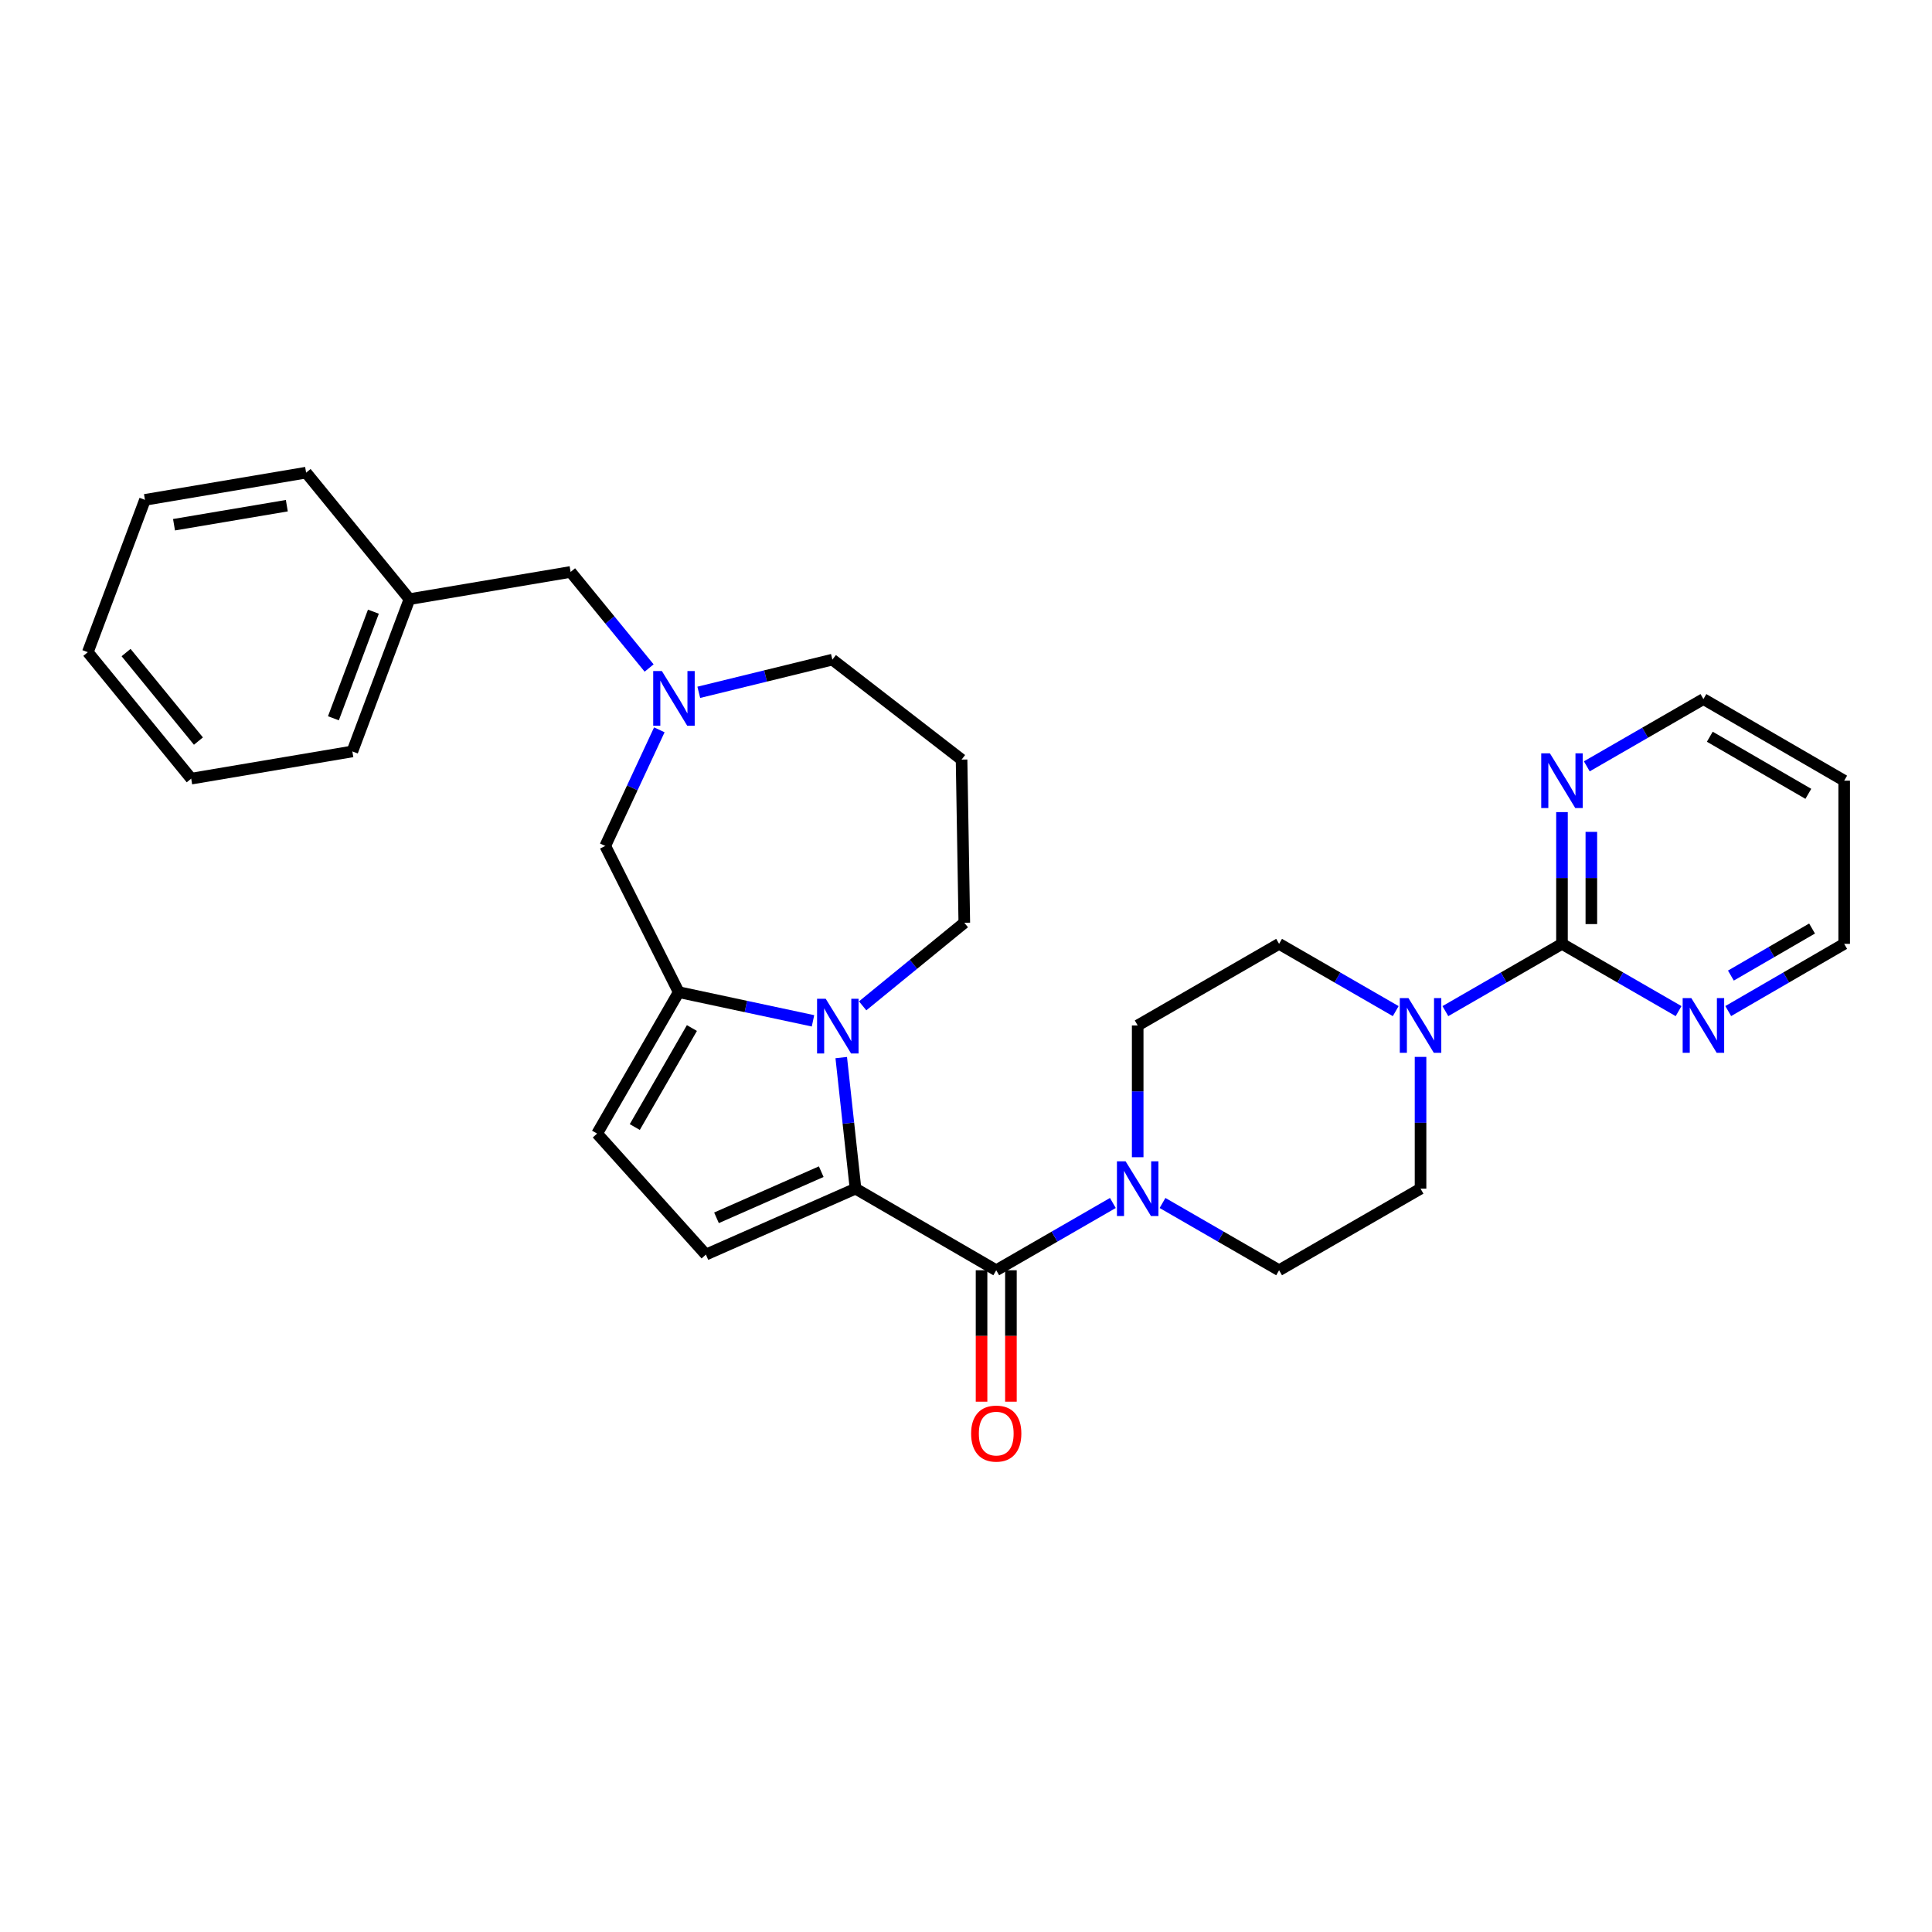 <?xml version='1.0' encoding='iso-8859-1'?>
<svg version='1.1' baseProfile='full'
              xmlns='http://www.w3.org/2000/svg'
                      xmlns:rdkit='http://www.rdkit.org/xml'
                      xmlns:xlink='http://www.w3.org/1999/xlink'
                  xml:space='preserve'
width='1000px' height='1000px' viewBox='0 0 1000 1000'>
<!-- END OF HEADER -->
<rect style='opacity:1.0;fill:#FFFFFF;stroke:none' width='1000' height='1000' x='0' y='0'> </rect>
<path class='bond-0' d='M 442.814,615.246 L 439.119,581.325' style='fill:none;fill-rule:evenodd;stroke:#000000;stroke-width:6px;stroke-linecap:butt;stroke-linejoin:miter;stroke-opacity:1' />
<path class='bond-0' d='M 439.119,581.325 L 435.424,547.403' style='fill:none;fill-rule:evenodd;stroke:#0000FF;stroke-width:6px;stroke-linecap:butt;stroke-linejoin:miter;stroke-opacity:1' />
<path class='bond-1' d='M 442.814,615.246 L 515.65,657.483' style='fill:none;fill-rule:evenodd;stroke:#000000;stroke-width:6px;stroke-linecap:butt;stroke-linejoin:miter;stroke-opacity:1' />
<path class='bond-3' d='M 442.814,615.246 L 365.368,649.367' style='fill:none;fill-rule:evenodd;stroke:#000000;stroke-width:6px;stroke-linecap:butt;stroke-linejoin:miter;stroke-opacity:1' />
<path class='bond-3' d='M 425.068,606.452 L 370.856,630.337' style='fill:none;fill-rule:evenodd;stroke:#000000;stroke-width:6px;stroke-linecap:butt;stroke-linejoin:miter;stroke-opacity:1' />
<path class='bond-2' d='M 420.806,528.383 L 386.051,520.959' style='fill:none;fill-rule:evenodd;stroke:#0000FF;stroke-width:6px;stroke-linecap:butt;stroke-linejoin:miter;stroke-opacity:1' />
<path class='bond-2' d='M 386.051,520.959 L 351.297,513.535' style='fill:none;fill-rule:evenodd;stroke:#000000;stroke-width:6px;stroke-linecap:butt;stroke-linejoin:miter;stroke-opacity:1' />
<path class='bond-18' d='M 446.505,520.623 L 472.813,499.124' style='fill:none;fill-rule:evenodd;stroke:#0000FF;stroke-width:6px;stroke-linecap:butt;stroke-linejoin:miter;stroke-opacity:1' />
<path class='bond-18' d='M 472.813,499.124 L 499.122,477.624' style='fill:none;fill-rule:evenodd;stroke:#000000;stroke-width:6px;stroke-linecap:butt;stroke-linejoin:miter;stroke-opacity:1' />
<path class='bond-4' d='M 515.65,657.483 L 545.831,640.072' style='fill:none;fill-rule:evenodd;stroke:#000000;stroke-width:6px;stroke-linecap:butt;stroke-linejoin:miter;stroke-opacity:1' />
<path class='bond-4' d='M 545.831,640.072 L 576.012,622.661' style='fill:none;fill-rule:evenodd;stroke:#0000FF;stroke-width:6px;stroke-linecap:butt;stroke-linejoin:miter;stroke-opacity:1' />
<path class='bond-12' d='M 508.049,657.483 L 508.049,691.496' style='fill:none;fill-rule:evenodd;stroke:#000000;stroke-width:6px;stroke-linecap:butt;stroke-linejoin:miter;stroke-opacity:1' />
<path class='bond-12' d='M 508.049,691.496 L 508.049,725.508' style='fill:none;fill-rule:evenodd;stroke:#FF0000;stroke-width:6px;stroke-linecap:butt;stroke-linejoin:miter;stroke-opacity:1' />
<path class='bond-12' d='M 523.251,657.483 L 523.251,691.496' style='fill:none;fill-rule:evenodd;stroke:#000000;stroke-width:6px;stroke-linecap:butt;stroke-linejoin:miter;stroke-opacity:1' />
<path class='bond-12' d='M 523.251,691.496 L 523.251,725.508' style='fill:none;fill-rule:evenodd;stroke:#FF0000;stroke-width:6px;stroke-linecap:butt;stroke-linejoin:miter;stroke-opacity:1' />
<path class='bond-9' d='M 351.297,513.535 L 313.283,437.862' style='fill:none;fill-rule:evenodd;stroke:#000000;stroke-width:6px;stroke-linecap:butt;stroke-linejoin:miter;stroke-opacity:1' />
<path class='bond-30' d='M 351.297,513.535 L 309.061,586.742' style='fill:none;fill-rule:evenodd;stroke:#000000;stroke-width:6px;stroke-linecap:butt;stroke-linejoin:miter;stroke-opacity:1' />
<path class='bond-30' d='M 358.13,532.113 L 328.564,583.358' style='fill:none;fill-rule:evenodd;stroke:#000000;stroke-width:6px;stroke-linecap:butt;stroke-linejoin:miter;stroke-opacity:1' />
<path class='bond-7' d='M 365.368,649.367 L 309.061,586.742' style='fill:none;fill-rule:evenodd;stroke:#000000;stroke-width:6px;stroke-linecap:butt;stroke-linejoin:miter;stroke-opacity:1' />
<path class='bond-13' d='M 601.718,622.663 L 631.887,640.073' style='fill:none;fill-rule:evenodd;stroke:#0000FF;stroke-width:6px;stroke-linecap:butt;stroke-linejoin:miter;stroke-opacity:1' />
<path class='bond-13' d='M 631.887,640.073 L 662.055,657.483' style='fill:none;fill-rule:evenodd;stroke:#000000;stroke-width:6px;stroke-linecap:butt;stroke-linejoin:miter;stroke-opacity:1' />
<path class='bond-14' d='M 588.865,598.974 L 588.865,564.874' style='fill:none;fill-rule:evenodd;stroke:#0000FF;stroke-width:6px;stroke-linecap:butt;stroke-linejoin:miter;stroke-opacity:1' />
<path class='bond-14' d='M 588.865,564.874 L 588.865,530.773' style='fill:none;fill-rule:evenodd;stroke:#000000;stroke-width:6px;stroke-linecap:butt;stroke-linejoin:miter;stroke-opacity:1' />
<path class='bond-5' d='M 808.478,488.536 L 778.301,505.947' style='fill:none;fill-rule:evenodd;stroke:#000000;stroke-width:6px;stroke-linecap:butt;stroke-linejoin:miter;stroke-opacity:1' />
<path class='bond-5' d='M 778.301,505.947 L 748.124,523.357' style='fill:none;fill-rule:evenodd;stroke:#0000FF;stroke-width:6px;stroke-linecap:butt;stroke-linejoin:miter;stroke-opacity:1' />
<path class='bond-10' d='M 808.478,488.536 L 808.478,454.439' style='fill:none;fill-rule:evenodd;stroke:#000000;stroke-width:6px;stroke-linecap:butt;stroke-linejoin:miter;stroke-opacity:1' />
<path class='bond-10' d='M 808.478,454.439 L 808.478,420.343' style='fill:none;fill-rule:evenodd;stroke:#0000FF;stroke-width:6px;stroke-linecap:butt;stroke-linejoin:miter;stroke-opacity:1' />
<path class='bond-10' d='M 823.68,478.307 L 823.68,454.439' style='fill:none;fill-rule:evenodd;stroke:#000000;stroke-width:6px;stroke-linecap:butt;stroke-linejoin:miter;stroke-opacity:1' />
<path class='bond-10' d='M 823.68,454.439 L 823.68,430.572' style='fill:none;fill-rule:evenodd;stroke:#0000FF;stroke-width:6px;stroke-linecap:butt;stroke-linejoin:miter;stroke-opacity:1' />
<path class='bond-11' d='M 808.478,488.536 L 838.655,505.947' style='fill:none;fill-rule:evenodd;stroke:#000000;stroke-width:6px;stroke-linecap:butt;stroke-linejoin:miter;stroke-opacity:1' />
<path class='bond-11' d='M 838.655,505.947 L 868.832,523.357' style='fill:none;fill-rule:evenodd;stroke:#0000FF;stroke-width:6px;stroke-linecap:butt;stroke-linejoin:miter;stroke-opacity:1' />
<path class='bond-6' d='M 722.418,523.358 L 692.236,505.947' style='fill:none;fill-rule:evenodd;stroke:#0000FF;stroke-width:6px;stroke-linecap:butt;stroke-linejoin:miter;stroke-opacity:1' />
<path class='bond-6' d='M 692.236,505.947 L 662.055,488.536' style='fill:none;fill-rule:evenodd;stroke:#000000;stroke-width:6px;stroke-linecap:butt;stroke-linejoin:miter;stroke-opacity:1' />
<path class='bond-31' d='M 735.271,547.045 L 735.271,581.145' style='fill:none;fill-rule:evenodd;stroke:#0000FF;stroke-width:6px;stroke-linecap:butt;stroke-linejoin:miter;stroke-opacity:1' />
<path class='bond-31' d='M 735.271,581.145 L 735.271,615.246' style='fill:none;fill-rule:evenodd;stroke:#000000;stroke-width:6px;stroke-linecap:butt;stroke-linejoin:miter;stroke-opacity:1' />
<path class='bond-8' d='M 341.267,377.754 L 327.275,407.808' style='fill:none;fill-rule:evenodd;stroke:#0000FF;stroke-width:6px;stroke-linecap:butt;stroke-linejoin:miter;stroke-opacity:1' />
<path class='bond-8' d='M 327.275,407.808 L 313.283,437.862' style='fill:none;fill-rule:evenodd;stroke:#000000;stroke-width:6px;stroke-linecap:butt;stroke-linejoin:miter;stroke-opacity:1' />
<path class='bond-17' d='M 335.986,345.761 L 315.665,320.898' style='fill:none;fill-rule:evenodd;stroke:#0000FF;stroke-width:6px;stroke-linecap:butt;stroke-linejoin:miter;stroke-opacity:1' />
<path class='bond-17' d='M 315.665,320.898 L 295.345,296.034' style='fill:none;fill-rule:evenodd;stroke:#000000;stroke-width:6px;stroke-linecap:butt;stroke-linejoin:miter;stroke-opacity:1' />
<path class='bond-32' d='M 361.69,358.343 L 396.264,349.882' style='fill:none;fill-rule:evenodd;stroke:#0000FF;stroke-width:6px;stroke-linecap:butt;stroke-linejoin:miter;stroke-opacity:1' />
<path class='bond-32' d='M 396.264,349.882 L 430.838,341.421' style='fill:none;fill-rule:evenodd;stroke:#000000;stroke-width:6px;stroke-linecap:butt;stroke-linejoin:miter;stroke-opacity:1' />
<path class='bond-23' d='M 821.331,396.657 L 851.508,379.25' style='fill:none;fill-rule:evenodd;stroke:#0000FF;stroke-width:6px;stroke-linecap:butt;stroke-linejoin:miter;stroke-opacity:1' />
<path class='bond-23' d='M 851.508,379.25 L 881.685,361.843' style='fill:none;fill-rule:evenodd;stroke:#000000;stroke-width:6px;stroke-linecap:butt;stroke-linejoin:miter;stroke-opacity:1' />
<path class='bond-24' d='M 894.53,523.326 L 924.538,505.931' style='fill:none;fill-rule:evenodd;stroke:#0000FF;stroke-width:6px;stroke-linecap:butt;stroke-linejoin:miter;stroke-opacity:1' />
<path class='bond-24' d='M 924.538,505.931 L 954.545,488.536' style='fill:none;fill-rule:evenodd;stroke:#000000;stroke-width:6px;stroke-linecap:butt;stroke-linejoin:miter;stroke-opacity:1' />
<path class='bond-24' d='M 895.908,504.956 L 916.914,492.779' style='fill:none;fill-rule:evenodd;stroke:#0000FF;stroke-width:6px;stroke-linecap:butt;stroke-linejoin:miter;stroke-opacity:1' />
<path class='bond-24' d='M 916.914,492.779 L 937.919,480.602' style='fill:none;fill-rule:evenodd;stroke:#000000;stroke-width:6px;stroke-linecap:butt;stroke-linejoin:miter;stroke-opacity:1' />
<path class='bond-15' d='M 662.055,657.483 L 735.271,615.246' style='fill:none;fill-rule:evenodd;stroke:#000000;stroke-width:6px;stroke-linecap:butt;stroke-linejoin:miter;stroke-opacity:1' />
<path class='bond-16' d='M 588.865,530.773 L 662.055,488.536' style='fill:none;fill-rule:evenodd;stroke:#000000;stroke-width:6px;stroke-linecap:butt;stroke-linejoin:miter;stroke-opacity:1' />
<path class='bond-21' d='M 295.345,296.034 L 211.935,310.113' style='fill:none;fill-rule:evenodd;stroke:#000000;stroke-width:6px;stroke-linecap:butt;stroke-linejoin:miter;stroke-opacity:1' />
<path class='bond-19' d='M 499.122,477.624 L 497.703,393.168' style='fill:none;fill-rule:evenodd;stroke:#000000;stroke-width:6px;stroke-linecap:butt;stroke-linejoin:miter;stroke-opacity:1' />
<path class='bond-20' d='M 497.703,393.168 L 430.838,341.421' style='fill:none;fill-rule:evenodd;stroke:#000000;stroke-width:6px;stroke-linecap:butt;stroke-linejoin:miter;stroke-opacity:1' />
<path class='bond-25' d='M 211.935,310.113 L 182.376,388.945' style='fill:none;fill-rule:evenodd;stroke:#000000;stroke-width:6px;stroke-linecap:butt;stroke-linejoin:miter;stroke-opacity:1' />
<path class='bond-25' d='M 193.267,316.6 L 172.575,371.782' style='fill:none;fill-rule:evenodd;stroke:#000000;stroke-width:6px;stroke-linecap:butt;stroke-linejoin:miter;stroke-opacity:1' />
<path class='bond-26' d='M 211.935,310.113 L 158.441,244.642' style='fill:none;fill-rule:evenodd;stroke:#000000;stroke-width:6px;stroke-linecap:butt;stroke-linejoin:miter;stroke-opacity:1' />
<path class='bond-22' d='M 954.545,404.071 L 954.545,488.536' style='fill:none;fill-rule:evenodd;stroke:#000000;stroke-width:6px;stroke-linecap:butt;stroke-linejoin:miter;stroke-opacity:1' />
<path class='bond-33' d='M 954.545,404.071 L 881.685,361.843' style='fill:none;fill-rule:evenodd;stroke:#000000;stroke-width:6px;stroke-linecap:butt;stroke-linejoin:miter;stroke-opacity:1' />
<path class='bond-33' d='M 935.993,410.889 L 884.991,381.33' style='fill:none;fill-rule:evenodd;stroke:#000000;stroke-width:6px;stroke-linecap:butt;stroke-linejoin:miter;stroke-opacity:1' />
<path class='bond-28' d='M 182.376,388.945 L 98.966,403.024' style='fill:none;fill-rule:evenodd;stroke:#000000;stroke-width:6px;stroke-linecap:butt;stroke-linejoin:miter;stroke-opacity:1' />
<path class='bond-27' d='M 158.441,244.642 L 75.031,258.721' style='fill:none;fill-rule:evenodd;stroke:#000000;stroke-width:6px;stroke-linecap:butt;stroke-linejoin:miter;stroke-opacity:1' />
<path class='bond-27' d='M 148.459,261.744 L 90.073,271.599' style='fill:none;fill-rule:evenodd;stroke:#000000;stroke-width:6px;stroke-linecap:butt;stroke-linejoin:miter;stroke-opacity:1' />
<path class='bond-29' d='M 75.031,258.721 L 45.455,337.57' style='fill:none;fill-rule:evenodd;stroke:#000000;stroke-width:6px;stroke-linecap:butt;stroke-linejoin:miter;stroke-opacity:1' />
<path class='bond-34' d='M 98.966,403.024 L 45.455,337.57' style='fill:none;fill-rule:evenodd;stroke:#000000;stroke-width:6px;stroke-linecap:butt;stroke-linejoin:miter;stroke-opacity:1' />
<path class='bond-34' d='M 102.709,383.583 L 65.251,337.766' style='fill:none;fill-rule:evenodd;stroke:#000000;stroke-width:6px;stroke-linecap:butt;stroke-linejoin:miter;stroke-opacity:1' />
<path  class='atom-1' d='M 427.391 516.967
L 436.671 531.967
Q 437.591 533.447, 439.071 536.127
Q 440.551 538.807, 440.631 538.967
L 440.631 516.967
L 444.391 516.967
L 444.391 545.287
L 440.511 545.287
L 430.551 528.887
Q 429.391 526.967, 428.151 524.767
Q 426.951 522.567, 426.591 521.887
L 426.591 545.287
L 422.911 545.287
L 422.911 516.967
L 427.391 516.967
' fill='#0000FF'/>
<path  class='atom-5' d='M 582.605 601.086
L 591.885 616.086
Q 592.805 617.566, 594.285 620.246
Q 595.765 622.926, 595.845 623.086
L 595.845 601.086
L 599.605 601.086
L 599.605 629.406
L 595.725 629.406
L 585.765 613.006
Q 584.605 611.086, 583.365 608.886
Q 582.165 606.686, 581.805 606.006
L 581.805 629.406
L 578.125 629.406
L 578.125 601.086
L 582.605 601.086
' fill='#0000FF'/>
<path  class='atom-7' d='M 729.011 516.613
L 738.291 531.613
Q 739.211 533.093, 740.691 535.773
Q 742.171 538.453, 742.251 538.613
L 742.251 516.613
L 746.011 516.613
L 746.011 544.933
L 742.131 544.933
L 732.171 528.533
Q 731.011 526.613, 729.771 524.413
Q 728.571 522.213, 728.211 521.533
L 728.211 544.933
L 724.531 544.933
L 724.531 516.613
L 729.011 516.613
' fill='#0000FF'/>
<path  class='atom-9' d='M 342.58 347.328
L 351.86 362.328
Q 352.78 363.808, 354.26 366.488
Q 355.74 369.168, 355.82 369.328
L 355.82 347.328
L 359.58 347.328
L 359.58 375.648
L 355.7 375.648
L 345.74 359.248
Q 344.58 357.328, 343.34 355.128
Q 342.14 352.928, 341.78 352.248
L 341.78 375.648
L 338.1 375.648
L 338.1 347.328
L 342.58 347.328
' fill='#0000FF'/>
<path  class='atom-11' d='M 802.218 389.911
L 811.498 404.911
Q 812.418 406.391, 813.898 409.071
Q 815.378 411.751, 815.458 411.911
L 815.458 389.911
L 819.218 389.911
L 819.218 418.231
L 815.338 418.231
L 805.378 401.831
Q 804.218 399.911, 802.978 397.711
Q 801.778 395.511, 801.418 394.831
L 801.418 418.231
L 797.738 418.231
L 797.738 389.911
L 802.218 389.911
' fill='#0000FF'/>
<path  class='atom-12' d='M 875.425 516.613
L 884.705 531.613
Q 885.625 533.093, 887.105 535.773
Q 888.585 538.453, 888.665 538.613
L 888.665 516.613
L 892.425 516.613
L 892.425 544.933
L 888.545 544.933
L 878.585 528.533
Q 877.425 526.613, 876.185 524.413
Q 874.985 522.213, 874.625 521.533
L 874.625 544.933
L 870.945 544.933
L 870.945 516.613
L 875.425 516.613
' fill='#0000FF'/>
<path  class='atom-13' d='M 502.65 742.02
Q 502.65 735.22, 506.01 731.42
Q 509.37 727.62, 515.65 727.62
Q 521.93 727.62, 525.29 731.42
Q 528.65 735.22, 528.65 742.02
Q 528.65 748.9, 525.25 752.82
Q 521.85 756.7, 515.65 756.7
Q 509.41 756.7, 506.01 752.82
Q 502.65 748.94, 502.65 742.02
M 515.65 753.5
Q 519.97 753.5, 522.29 750.62
Q 524.65 747.7, 524.65 742.02
Q 524.65 736.46, 522.29 733.66
Q 519.97 730.82, 515.65 730.82
Q 511.33 730.82, 508.97 733.62
Q 506.65 736.42, 506.65 742.02
Q 506.65 747.74, 508.97 750.62
Q 511.33 753.5, 515.65 753.5
' fill='#FF0000'/>
</svg>
